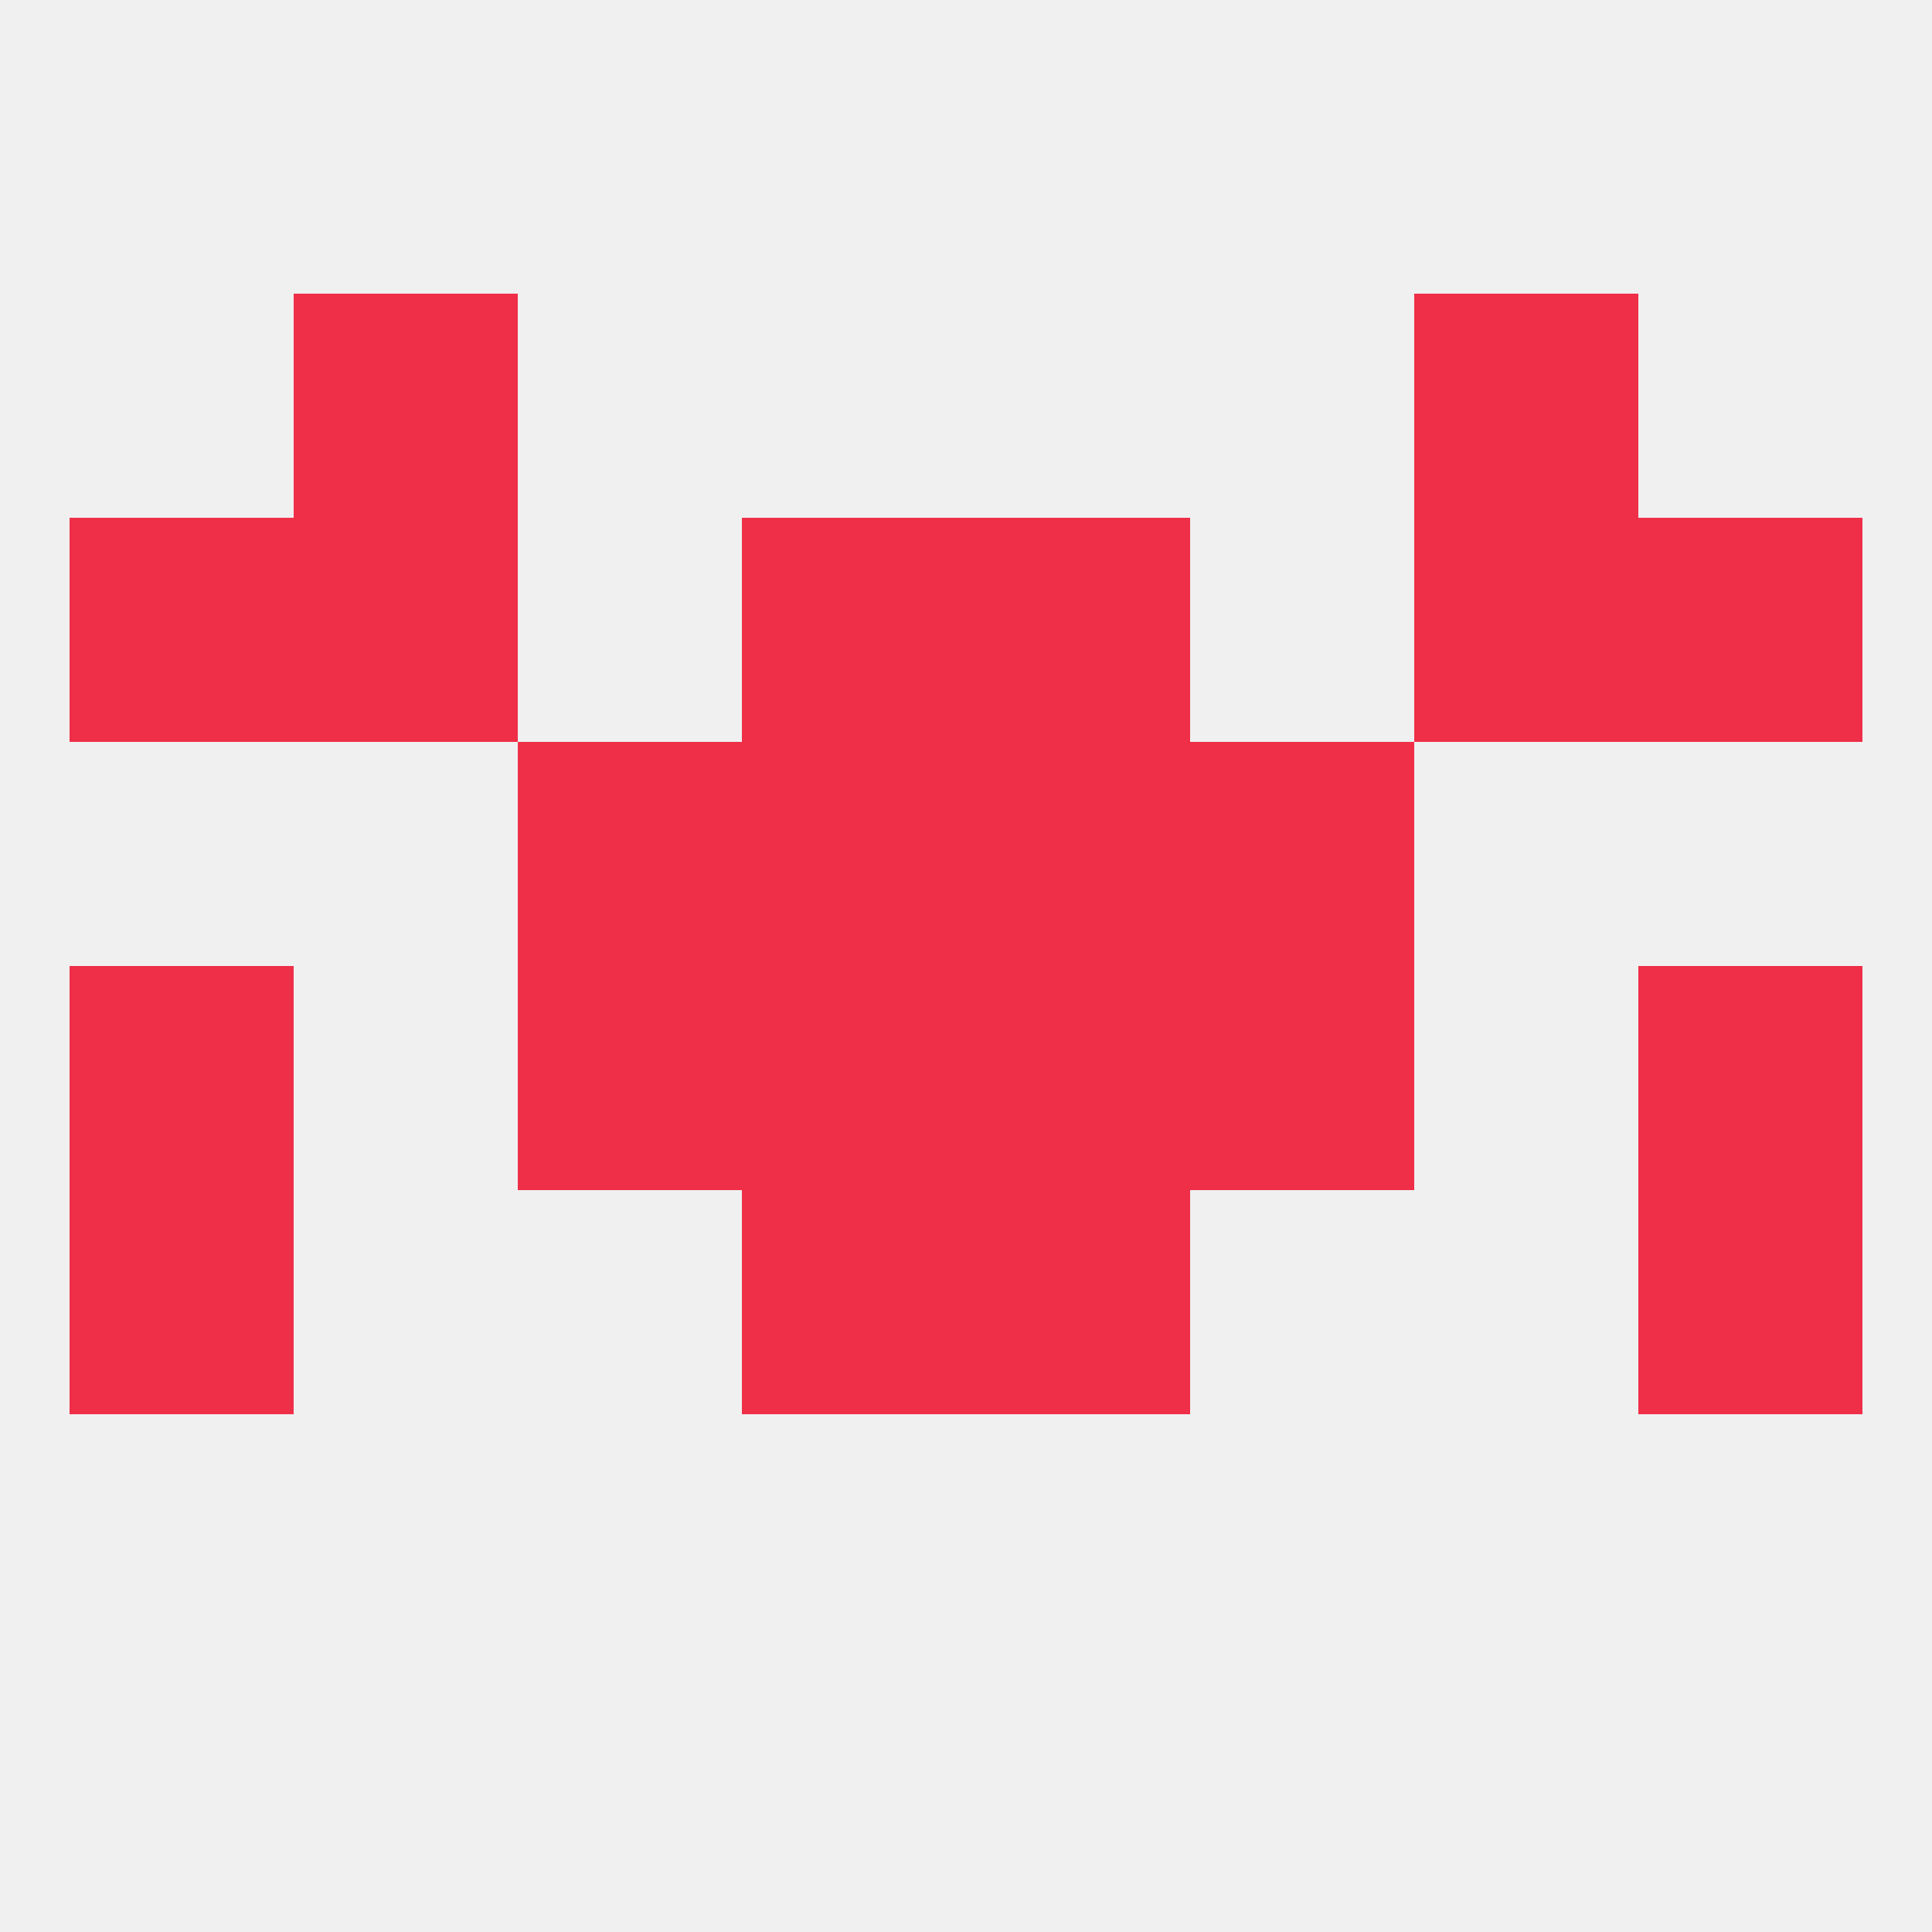 
<!--   <?xml version="1.0"?> -->
<svg version="1.1" baseprofile="full" xmlns="http://www.w3.org/2000/svg" xmlns:xlink="http://www.w3.org/1999/xlink" xmlns:ev="http://www.w3.org/2001/xml-events" width="250" height="250" viewBox="0 0 250 250" >
	<rect width="100%" height="100%" fill="rgba(240,240,240,255)"/>

	<rect x="96" y="96" width="29" height="29" fill="rgba(239,46,72,255)"/>
	<rect x="125" y="96" width="29" height="29" fill="rgba(239,46,72,255)"/>
	<rect x="67" y="96" width="29" height="29" fill="rgba(239,46,72,255)"/>
	<rect x="154" y="96" width="29" height="29" fill="rgba(239,46,72,255)"/>
	<rect x="183" y="67" width="29" height="29" fill="rgba(239,46,72,255)"/>
	<rect x="96" y="67" width="29" height="29" fill="rgba(239,46,72,255)"/>
	<rect x="125" y="67" width="29" height="29" fill="rgba(239,46,72,255)"/>
	<rect x="9" y="67" width="29" height="29" fill="rgba(239,46,72,255)"/>
	<rect x="212" y="67" width="29" height="29" fill="rgba(239,46,72,255)"/>
	<rect x="38" y="67" width="29" height="29" fill="rgba(239,46,72,255)"/>
	<rect x="38" y="38" width="29" height="29" fill="rgba(239,46,72,255)"/>
	<rect x="183" y="38" width="29" height="29" fill="rgba(239,46,72,255)"/>
	<rect x="9" y="125" width="29" height="29" fill="rgba(239,46,72,255)"/>
	<rect x="212" y="125" width="29" height="29" fill="rgba(239,46,72,255)"/>
	<rect x="96" y="125" width="29" height="29" fill="rgba(239,46,72,255)"/>
	<rect x="125" y="125" width="29" height="29" fill="rgba(239,46,72,255)"/>
	<rect x="67" y="125" width="29" height="29" fill="rgba(239,46,72,255)"/>
	<rect x="154" y="125" width="29" height="29" fill="rgba(239,46,72,255)"/>
	<rect x="96" y="154" width="29" height="29" fill="rgba(239,46,72,255)"/>
	<rect x="125" y="154" width="29" height="29" fill="rgba(239,46,72,255)"/>
	<rect x="9" y="154" width="29" height="29" fill="rgba(239,46,72,255)"/>
	<rect x="212" y="154" width="29" height="29" fill="rgba(239,46,72,255)"/>
</svg>